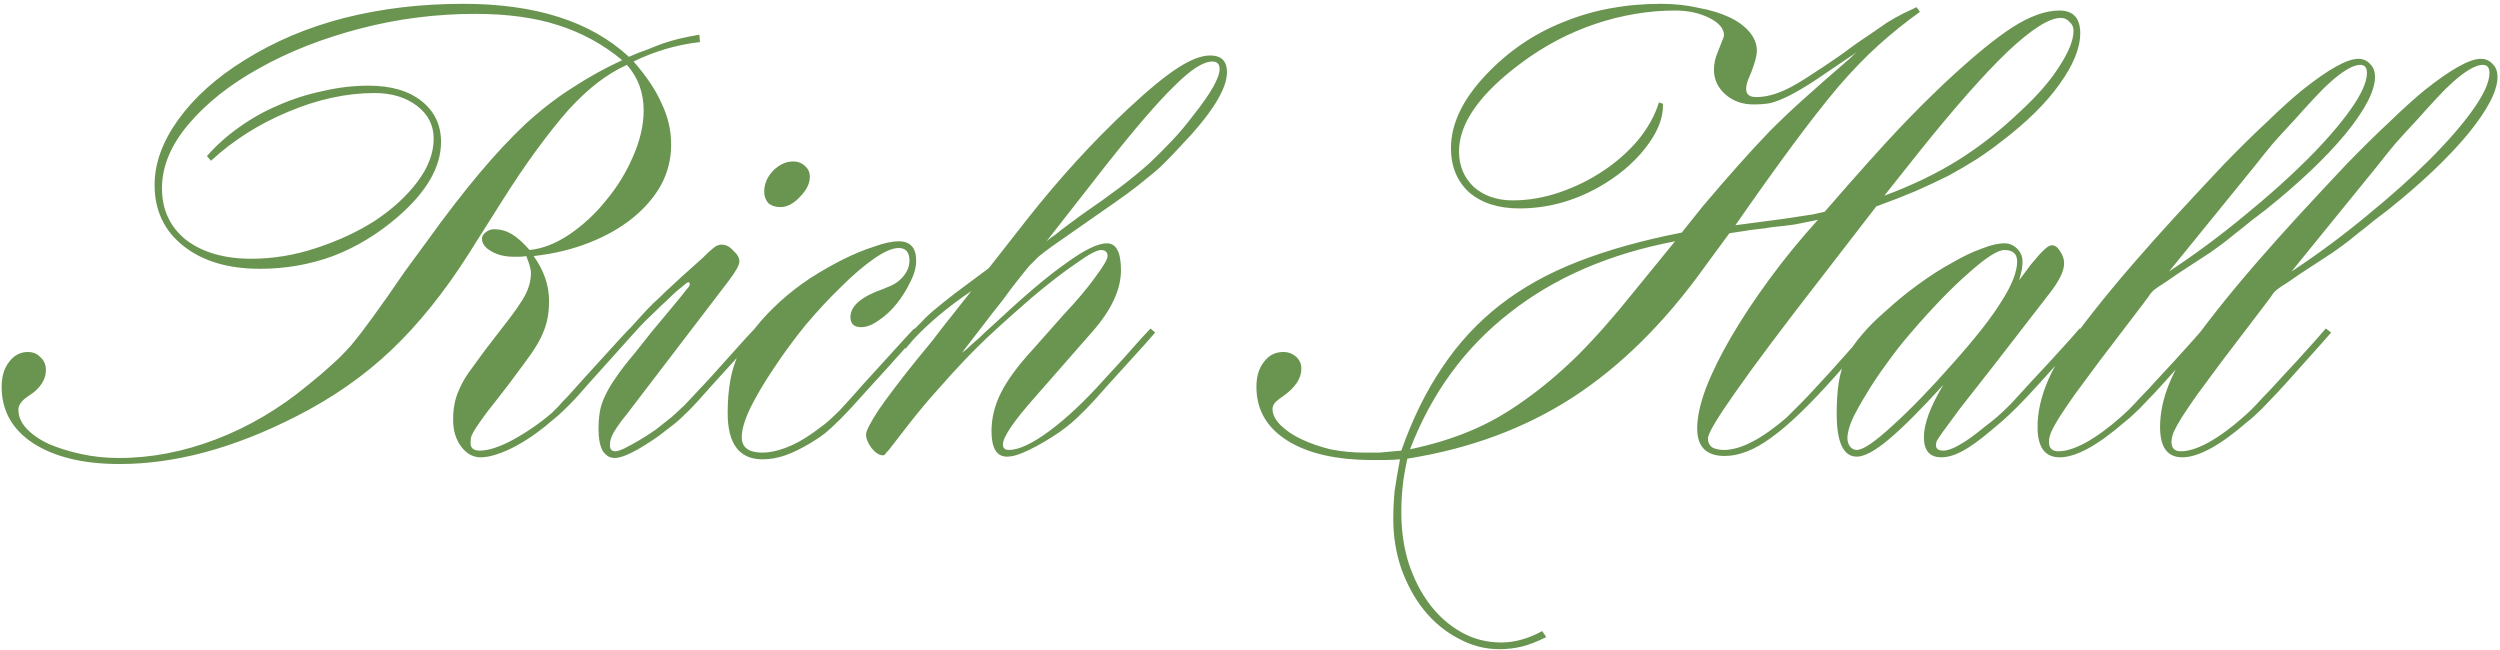 <?xml version="1.0" encoding="UTF-8"?> <svg xmlns="http://www.w3.org/2000/svg" width="477" height="124" viewBox="0 0 477 124" fill="none"><path d="M121.016 63.448L119.224 65.496C116.323 68.739 114.061 71.256 112.44 73.048C110.904 74.84 109.624 76.248 108.6 77.272C107.661 78.211 106.893 78.936 106.296 79.448C105.699 79.96 104.931 80.6 103.992 81.368C101.773 83.16 99.512 84.611 97.208 85.72C94.989 86.744 93.155 87.256 91.704 87.256C90.253 87.256 89.016 86.573 87.992 85.208C86.968 83.843 86.456 82.136 86.456 80.088C86.456 78.979 86.541 77.997 86.712 77.144C86.883 76.205 87.181 75.267 87.608 74.328C88.035 73.304 88.632 72.237 89.4 71.128C90.253 69.933 91.277 68.525 92.472 66.904L95.928 62.424C98.147 59.608 99.597 57.517 100.28 56.152C100.963 54.787 101.304 53.421 101.304 52.056C101.304 51.373 101.005 50.307 100.408 48.856C99.981 48.941 99.555 48.984 99.128 48.984C98.701 48.984 98.317 48.984 97.976 48.984C96.355 48.984 94.947 48.643 93.752 47.96C92.557 47.277 91.96 46.467 91.96 45.528C91.96 45.101 92.173 44.717 92.6 44.376C93.112 43.949 93.667 43.736 94.264 43.736C95.459 43.736 96.568 44.035 97.592 44.632C98.616 45.229 99.768 46.253 101.048 47.704C103.523 47.448 106.04 46.467 108.6 44.76C111.245 42.968 113.592 40.792 115.64 38.232C117.773 35.672 119.48 32.899 120.76 29.912C122.125 26.84 122.808 23.896 122.808 21.08C122.808 17.667 121.741 14.765 119.608 12.376C117.731 13.229 115.896 14.339 114.104 15.704C112.312 17.069 110.435 18.819 108.472 20.952C106.595 23.085 104.589 25.603 102.456 28.504C100.323 31.405 98.019 34.819 95.544 38.744L89.4 48.472C84.792 55.725 79.885 61.827 74.68 66.776C69.475 71.725 63.416 75.949 56.504 79.448C44.643 85.507 33.421 88.536 22.84 88.536C15.928 88.536 10.424 87.213 6.328 84.568C2.317 81.923 0.312 78.339 0.312 73.816C0.312 71.853 0.781 70.275 1.72 69.08C2.659 67.8 3.853 67.16 5.304 67.16C6.328 67.16 7.139 67.501 7.736 68.184C8.419 68.781 8.76 69.592 8.76 70.616C8.76 72.152 7.992 73.56 6.456 74.84L5.176 75.736C4.067 76.504 3.512 77.315 3.512 78.168C3.512 79.448 4.024 80.643 5.048 81.752C6.072 82.861 7.48 83.843 9.272 84.696C11.064 85.464 13.112 86.104 15.416 86.616C17.72 87.128 20.152 87.384 22.712 87.384C28.856 87.384 35.043 86.189 41.272 83.8C47.501 81.411 53.347 77.955 58.808 73.432C60.515 72.067 61.965 70.829 63.16 69.72C64.44 68.611 65.72 67.331 67 65.88C68.28 64.344 69.688 62.509 71.224 60.376C72.845 58.157 74.851 55.299 77.24 51.8L81.464 46.04C84.963 41.176 88.248 36.909 91.32 33.24C94.392 29.571 97.379 26.371 100.28 23.64C103.267 20.909 106.253 18.605 109.24 16.728C112.227 14.765 115.384 13.016 118.712 11.48C115.128 8.493 111.075 6.275 106.552 4.824C102.115 3.373 96.824 2.648 90.68 2.648C83.171 2.648 75.832 3.587 68.664 5.464C61.496 7.341 55.096 9.859 49.464 13.016C43.917 16.088 39.437 19.629 36.024 23.64C32.611 27.651 30.904 31.747 30.904 35.928C30.904 40.024 32.44 43.309 35.512 45.784C38.669 48.173 42.808 49.368 47.928 49.368C52.109 49.368 56.248 48.685 60.344 47.32C64.525 45.955 68.28 44.205 71.608 42.072C74.936 39.853 77.624 37.379 79.672 34.648C81.72 31.917 82.744 29.187 82.744 26.456C82.744 23.896 81.677 21.805 79.544 20.184C77.411 18.563 74.723 17.752 71.48 17.752C66.104 17.752 60.6 18.947 54.968 21.336C49.421 23.64 44.515 26.755 40.248 30.68L39.48 29.784C41.272 27.736 43.32 25.901 45.624 24.28C48.013 22.573 50.531 21.165 53.176 20.056C55.907 18.861 58.723 17.965 61.624 17.368C64.525 16.685 67.427 16.344 70.328 16.344C74.595 16.344 77.965 17.325 80.44 19.288C82.915 21.251 84.152 23.853 84.152 27.096C84.152 31.875 81.379 36.653 75.832 41.432C72.077 44.675 67.981 47.149 63.544 48.856C59.107 50.477 54.456 51.288 49.592 51.288C43.533 51.288 38.669 49.837 35 46.936C31.331 44.035 29.496 40.152 29.496 35.288C29.496 31.192 30.989 27.053 33.976 22.872C37.048 18.605 41.272 14.808 46.648 11.48C52.365 7.896 58.723 5.208 65.72 3.416C72.803 1.624 80.355 0.728 88.376 0.728C102.2 0.728 112.739 4.099 119.992 10.84C121.357 10.243 122.552 9.773 123.576 9.432C124.6 9.005 125.581 8.621 126.52 8.28C127.544 7.939 128.568 7.64 129.592 7.384C130.701 7.128 131.981 6.872 133.432 6.616L133.56 8.024C129.123 8.536 124.899 9.773 120.888 11.736C123.363 14.552 125.155 17.24 126.264 19.8C127.459 22.275 128.056 24.877 128.056 27.608C128.056 30.339 127.416 32.899 126.136 35.288C124.856 37.592 123.064 39.683 120.76 41.56C118.456 43.437 115.683 45.016 112.44 46.296C109.197 47.576 105.656 48.429 101.816 48.856C103.779 51.587 104.76 54.445 104.76 57.432C104.76 59.651 104.419 61.571 103.736 63.192C103.139 64.813 101.901 66.861 100.024 69.336L97.08 73.304C95.373 75.523 94.008 77.272 92.984 78.552C92.045 79.832 91.32 80.856 90.808 81.624C90.381 82.307 90.083 82.861 89.912 83.288C89.827 83.629 89.784 84.056 89.784 84.568C89.784 85.507 90.381 85.976 91.576 85.976C93.197 85.976 95.288 85.293 97.848 83.928C100.493 82.477 102.968 80.771 105.272 78.808C105.784 78.296 106.211 77.869 106.552 77.528C106.893 77.101 107.491 76.461 108.344 75.608C109.197 74.669 110.349 73.389 111.8 71.768C113.336 70.061 115.512 67.672 118.328 64.6L120.12 62.68L121.016 63.448ZM117.395 65.624L119.699 63.192C120.638 62.168 121.491 61.229 122.259 60.376C123.027 59.523 123.795 58.712 124.563 57.944C125.416 57.176 126.27 56.365 127.123 55.512C128.062 54.659 129.128 53.677 130.323 52.568C131.944 51.117 133.182 50.008 134.035 49.24C134.888 48.387 135.528 47.789 135.955 47.448C136.467 47.021 136.808 46.808 136.979 46.808C137.235 46.723 137.491 46.68 137.747 46.68C138.515 46.68 139.24 47.064 139.923 47.832C140.691 48.515 141.075 49.197 141.075 49.88C141.075 50.563 140.392 51.8 139.027 53.592L121.619 76.376C120.339 78.083 119.315 79.405 118.547 80.344C117.864 81.283 117.352 82.051 117.011 82.648C116.755 83.16 116.584 83.587 116.499 83.928C116.414 84.184 116.371 84.525 116.371 84.952C116.371 85.72 116.712 86.104 117.395 86.104C117.736 86.104 118.291 85.933 119.059 85.592C119.912 85.165 120.851 84.653 121.875 84.056C122.899 83.459 123.966 82.776 125.075 82.008C126.184 81.155 127.208 80.344 128.147 79.576C128.744 79.064 129.256 78.595 129.683 78.168C130.195 77.741 130.878 77.059 131.731 76.12C132.584 75.181 133.822 73.859 135.443 72.152C137.064 70.36 139.326 67.843 142.227 64.6L144.019 62.68L144.915 63.448L143.123 65.496C139.88 69.08 137.363 71.853 135.571 73.816C133.864 75.779 132.456 77.315 131.347 78.424C130.238 79.533 129.299 80.387 128.531 80.984C127.763 81.581 126.824 82.307 125.715 83.16C121.704 85.976 118.888 87.384 117.267 87.384C116.328 87.384 115.56 86.915 114.963 85.976C114.451 84.952 114.195 83.629 114.195 82.008C114.195 80.728 114.28 79.576 114.451 78.552C114.622 77.528 114.963 76.504 115.475 75.48C115.987 74.371 116.67 73.219 117.523 72.024C118.376 70.744 119.528 69.251 120.979 67.544L124.435 63.192C125.63 61.741 126.91 60.205 128.275 58.584C129.64 56.963 130.536 55.853 130.963 55.256C131.39 54.829 131.603 54.488 131.603 54.232C131.603 53.976 131.518 53.848 131.347 53.848C131.176 53.848 130.707 54.189 129.939 54.872C129.171 55.469 128.318 56.237 127.379 57.176C126.44 58.029 125.459 58.968 124.435 59.992C123.411 60.931 122.558 61.784 121.875 62.552L118.291 66.52L117.395 65.624ZM151.315 30.808C152.254 30.808 153.022 31.107 153.619 31.704C154.216 32.216 154.515 32.899 154.515 33.752C154.515 35.032 153.875 36.312 152.595 37.592C151.4 38.872 150.163 39.512 148.883 39.512C147.944 39.512 147.176 39.256 146.579 38.744C146.067 38.147 145.811 37.421 145.811 36.568C145.811 35.117 146.366 33.795 147.475 32.6C148.67 31.405 149.95 30.808 151.315 30.808ZM175.318 63.448L173.526 65.496C170.027 69.421 167.254 72.493 165.206 74.712C163.243 76.931 161.622 78.68 160.342 79.96C159.147 81.155 158.123 82.093 157.27 82.776C156.502 83.373 155.606 83.971 154.582 84.568C152.875 85.592 151.297 86.36 149.846 86.872C148.395 87.384 146.945 87.64 145.494 87.64C141.057 87.64 138.838 84.696 138.838 78.808C138.838 76.504 139.009 74.413 139.35 72.536C139.691 70.659 140.246 68.909 141.014 67.288C141.867 65.581 142.934 63.96 144.214 62.424C145.494 60.803 147.073 59.139 148.95 57.432C150.657 55.896 152.534 54.445 154.582 53.08C156.715 51.715 158.806 50.52 160.854 49.496C162.902 48.472 164.865 47.661 166.742 47.064C168.619 46.381 170.198 46.04 171.478 46.04C173.697 46.04 174.806 47.277 174.806 49.752C174.806 51.032 174.422 52.397 173.654 53.848C172.971 55.299 172.118 56.664 171.094 57.944C170.07 59.224 168.918 60.291 167.638 61.144C166.443 61.997 165.334 62.424 164.31 62.424C162.945 62.424 162.262 61.784 162.262 60.504C162.262 58.371 164.353 56.579 168.534 55.128L169.43 54.744C170.625 54.317 171.606 53.635 172.374 52.696C173.142 51.757 173.526 50.776 173.526 49.752C173.526 48.131 172.843 47.32 171.478 47.32C170.283 47.32 168.705 48.003 166.742 49.368C164.779 50.733 162.689 52.525 160.47 54.744C158.251 56.877 155.99 59.309 153.686 62.04C151.467 64.771 149.462 67.501 147.67 70.232C145.878 72.877 144.385 75.395 143.19 77.784C142.081 80.088 141.526 81.965 141.526 83.416C141.526 85.379 142.849 86.36 145.494 86.36C146.774 86.36 148.225 86.061 149.846 85.464C151.467 84.867 153.131 83.971 154.838 82.776C155.691 82.179 156.502 81.581 157.27 80.984C158.038 80.387 159.019 79.491 160.214 78.296C161.409 77.016 162.945 75.309 164.822 73.176C166.785 71.043 169.387 68.184 172.63 64.6L174.422 62.68L175.318 63.448ZM171.898 65.624L173.306 63.96C174.245 63.021 175.055 62.211 175.738 61.528C176.421 60.76 177.274 59.949 178.298 59.096C179.322 58.243 180.602 57.219 182.138 56.024C183.759 54.829 185.935 53.208 188.666 51.16L196.09 41.688C202.149 34.008 208.506 27.053 215.162 20.824C219.087 17.155 222.245 14.552 224.634 13.016C227.109 11.395 229.199 10.584 230.906 10.584C233.039 10.584 234.106 11.651 234.106 13.784C234.106 17.027 231.162 21.72 225.274 27.864C224.079 29.144 223.013 30.253 222.074 31.192C221.221 32.045 220.197 32.941 219.002 33.88C217.893 34.819 216.527 35.885 214.906 37.08C213.37 38.189 211.365 39.597 208.89 41.304L200.826 46.936C199.631 47.789 198.735 48.472 198.138 48.984C197.626 49.496 197.029 50.093 196.346 50.776C195.151 52.227 193.999 53.677 192.89 55.128C191.866 56.579 190.757 58.029 189.562 59.48L183.546 67.288C184.058 66.947 184.485 66.605 184.826 66.264C185.167 65.923 185.594 65.539 186.106 65.112C186.618 64.685 187.215 64.131 187.898 63.448C188.666 62.765 189.647 61.869 190.842 60.76C195.877 56.067 200.101 52.525 203.514 50.136C206.927 47.661 209.487 46.424 211.194 46.424C212.986 46.424 213.882 48.131 213.882 51.544C213.882 55.213 212.09 59.096 208.506 63.192L197.626 75.608C193.445 80.301 191.354 83.373 191.354 84.824C191.354 85.507 191.738 85.848 192.506 85.848C194.383 85.848 196.943 84.653 200.186 82.264C203.514 79.789 206.97 76.547 210.554 72.536C213.029 69.891 215.418 67.245 217.722 64.6L219.514 62.68L220.41 63.448L218.618 65.496C215.461 68.995 212.986 71.725 211.194 73.688C209.487 75.651 208.122 77.144 207.098 78.168C206.074 79.192 205.221 80.003 204.538 80.6C203.941 81.112 203.173 81.709 202.234 82.392C200.101 83.843 198.138 84.995 196.346 85.848C194.639 86.701 193.231 87.128 192.122 87.128C190.159 87.128 189.178 85.507 189.178 82.264C189.178 79.789 189.775 77.357 190.97 74.968C192.165 72.579 194.127 69.891 196.858 66.904L202.874 60.12C205.519 57.304 207.567 54.872 209.018 52.824C210.554 50.776 211.322 49.453 211.322 48.856C211.322 48.088 210.895 47.704 210.042 47.704C209.274 47.704 207.695 48.557 205.306 50.264C202.917 51.885 200.101 54.061 196.858 56.792C194.298 59.011 191.994 61.059 189.946 62.936C187.898 64.813 185.978 66.691 184.186 68.568C182.394 70.445 180.645 72.365 178.938 74.328C177.231 76.205 175.439 78.339 173.562 80.728L169.594 85.848C169.167 86.275 168.911 86.573 168.826 86.744C168.741 86.829 168.613 86.872 168.442 86.872C167.759 86.872 167.034 86.403 166.266 85.464C165.583 84.525 165.242 83.672 165.242 82.904C165.242 82.221 166.053 80.643 167.674 78.168C169.381 75.693 171.813 72.493 174.97 68.568L177.914 64.984L179.578 62.808C179.919 62.381 180.218 61.997 180.474 61.656C180.815 61.229 181.157 60.803 181.498 60.376L185.338 55.512C180.73 58.669 177.018 61.784 174.202 64.856L172.794 66.52L171.898 65.624ZM199.674 46.04C200.271 45.528 200.783 45.144 201.21 44.888C201.637 44.547 202.063 44.205 202.49 43.864C202.917 43.523 203.429 43.139 204.026 42.712C204.709 42.2 205.519 41.603 206.458 40.92C209.189 39.043 211.578 37.336 213.626 35.8C215.759 34.179 217.637 32.643 219.258 31.192C220.879 29.656 222.373 28.163 223.738 26.712C225.103 25.261 226.426 23.683 227.706 21.976C231.034 17.795 232.698 14.851 232.698 13.144C232.698 12.205 232.229 11.736 231.29 11.736C229.583 11.736 227.151 13.315 223.994 16.472C220.837 19.544 216.399 24.707 210.682 31.96L199.674 46.04ZM357.485 63.448L350.061 71.896C345.197 77.357 341.144 81.24 337.901 83.544C334.744 85.848 331.8 87 329.069 87C325.57 87 323.821 85.251 323.821 81.752C323.821 79.619 324.376 77.059 325.485 74.072C326.68 71 328.301 67.715 330.349 64.216C332.397 60.717 334.829 57.048 337.645 53.208C340.461 49.368 343.533 45.613 346.861 41.944C345.069 42.285 343.576 42.584 342.381 42.84C341.186 43.011 339.736 43.181 338.029 43.352C337.09 43.523 336.152 43.651 335.213 43.736C334.36 43.821 333.464 43.949 332.525 44.12L329.965 44.504L325.357 50.776C317.677 61.528 309.229 69.891 300.013 75.864C290.882 81.752 280.386 85.635 268.525 87.512C268.098 89.475 267.8 91.224 267.629 92.76C267.458 94.381 267.373 96.045 267.373 97.752C267.373 101.251 267.842 104.493 268.781 107.48C269.805 110.552 271.17 113.197 272.877 115.416C274.584 117.635 276.589 119.384 278.893 120.664C281.197 121.944 283.714 122.584 286.445 122.584C289.005 122.584 291.608 121.859 294.253 120.408L295.021 121.56C293.314 122.413 291.778 123.011 290.413 123.352C289.048 123.693 287.597 123.864 286.061 123.864C283.33 123.864 280.728 123.181 278.253 121.816C275.778 120.536 273.602 118.744 271.725 116.44C269.933 114.221 268.482 111.576 267.373 108.504C266.349 105.517 265.837 102.36 265.837 99.032C265.837 97.24 265.922 95.448 266.093 93.656C266.349 91.949 266.69 89.944 267.117 87.64C266.008 87.725 265.069 87.768 264.301 87.768C263.533 87.768 262.722 87.768 261.869 87.768C254.957 87.768 249.538 86.531 245.613 84.056C241.688 81.581 239.725 78.168 239.725 73.816C239.725 71.853 240.194 70.275 241.133 69.08C242.072 67.8 243.309 67.16 244.845 67.16C245.784 67.16 246.594 67.459 247.277 68.056C247.96 68.653 248.301 69.421 248.301 70.36C248.301 72.152 247.192 73.859 244.973 75.48L244.077 76.12C243.224 76.717 242.797 77.357 242.797 78.04C242.797 79.064 243.309 80.088 244.333 81.112C245.357 82.136 246.68 83.032 248.301 83.8C249.922 84.568 251.757 85.208 253.805 85.72C255.938 86.147 258.114 86.36 260.333 86.36C261.272 86.36 262.21 86.36 263.149 86.36C264.173 86.275 265.581 86.147 267.373 85.976C269.506 79.917 272.109 74.627 275.181 70.104C278.253 65.496 281.922 61.528 286.189 58.2C290.456 54.872 295.448 52.099 301.165 49.88C306.882 47.661 313.453 45.827 320.877 44.376L324.973 39.256C327.362 36.44 329.581 33.88 331.629 31.576C333.677 29.272 335.725 27.053 337.773 24.92C339.906 22.787 342.168 20.653 344.557 18.52C347.032 16.301 349.805 13.869 352.877 11.224C353.474 10.627 353.944 10.2 354.285 9.944C351.042 12.163 348.397 13.955 346.349 15.32C344.386 16.6 342.722 17.581 341.357 18.264C339.992 18.947 338.797 19.416 337.773 19.672C336.834 19.843 335.768 19.928 334.573 19.928C332.44 19.928 330.648 19.288 329.197 18.008C327.746 16.728 327.021 15.149 327.021 13.272C327.021 12.163 327.277 11.011 327.789 9.816L328.301 8.536C328.728 7.512 328.941 6.915 328.941 6.744C328.941 5.464 328.002 4.355 326.125 3.416C324.248 2.477 322.072 2.008 319.597 2.008C314.562 2.008 309.485 2.861 304.365 4.568C299.33 6.275 294.637 8.749 290.285 11.992C282.349 17.88 278.381 23.512 278.381 28.888C278.381 31.619 279.32 33.88 281.197 35.672C283.16 37.379 285.634 38.232 288.621 38.232C291.608 38.232 294.594 37.72 297.581 36.696C300.568 35.672 303.341 34.307 305.901 32.6C308.461 30.893 310.68 28.931 312.557 26.712C314.434 24.408 315.757 22.019 316.525 19.544L317.293 19.8V20.184C317.293 22.744 316.141 25.475 313.837 28.376C311.533 31.277 308.546 33.752 304.877 35.8C300.098 38.445 295.106 39.768 289.901 39.768C285.89 39.768 282.69 38.744 280.301 36.696C277.997 34.563 276.845 31.747 276.845 28.248C276.845 23.64 279.064 18.989 283.501 14.296C287.768 9.773 292.717 6.403 298.349 4.184C303.981 1.88 310.168 0.728 316.909 0.728C319.469 0.728 321.858 0.984 324.077 1.496C326.381 1.923 328.344 2.52 329.965 3.288C331.586 4.056 332.866 4.995 333.805 6.104C334.744 7.213 335.213 8.408 335.213 9.688C335.213 10.541 334.872 11.864 334.189 13.656L333.549 15.192C333.293 15.875 333.165 16.472 333.165 16.984C333.165 18.008 333.805 18.52 335.085 18.52C336.024 18.52 336.962 18.392 337.901 18.136C338.925 17.88 340.034 17.453 341.229 16.856C342.424 16.259 343.789 15.448 345.325 14.424C346.946 13.4 348.866 12.12 351.085 10.584C353.133 9.048 354.882 7.811 356.333 6.872C357.784 5.848 359.021 4.995 360.045 4.312C361.154 3.629 362.136 3.075 362.989 2.648C363.842 2.221 364.738 1.795 365.677 1.368L366.317 2.264C363.586 4.227 360.984 6.317 358.509 8.536C356.034 10.755 353.432 13.443 350.701 16.6C348.056 19.757 345.154 23.469 341.997 27.736C338.84 32.003 335.213 37.08 331.117 42.968C334.445 42.541 337.048 42.2 338.925 41.944C340.802 41.688 342.253 41.475 343.277 41.304C344.386 41.133 345.24 41.005 345.837 40.92C346.52 40.749 347.288 40.579 348.141 40.408C351.554 36.483 354.37 33.283 356.589 30.808C358.808 28.333 360.685 26.285 362.221 24.664C363.842 22.957 365.293 21.464 366.573 20.184C367.853 18.904 369.346 17.453 371.053 15.832C376.344 10.883 380.653 7.341 383.981 5.208C387.309 3.075 390.296 2.008 392.941 2.008C395.586 2.008 396.909 3.459 396.909 6.36C396.909 9.176 395.586 12.419 392.941 16.088C390.381 19.672 386.754 23.256 382.061 26.84C380.44 28.12 378.776 29.315 377.069 30.424C375.448 31.448 373.698 32.472 371.821 33.496C369.944 34.435 367.853 35.416 365.549 36.44C363.33 37.379 360.813 38.36 357.997 39.384L348.013 52.312C340.248 62.296 334.616 69.805 331.117 74.84C327.618 79.789 325.869 82.733 325.869 83.672C325.869 84.355 326.125 84.909 326.637 85.336C327.234 85.677 328.002 85.848 328.941 85.848C332.098 85.848 336.066 83.8 340.845 79.704C341.272 79.277 341.698 78.851 342.125 78.424C342.637 77.912 343.192 77.357 343.789 76.76C344.472 76.077 345.24 75.267 346.093 74.328C346.946 73.389 347.97 72.28 349.165 71L356.589 62.68L357.485 63.448ZM359.533 37.336C364.824 35.373 369.517 33.112 373.613 30.552C377.709 27.992 381.677 24.877 385.517 21.208C388.76 18.221 391.234 15.363 392.941 12.632C394.733 9.901 395.629 7.64 395.629 5.848C395.629 5.165 395.373 4.611 394.861 4.184C394.434 3.672 393.88 3.416 393.197 3.416C390.978 3.416 387.565 5.592 382.957 9.944C378.434 14.296 372.76 20.739 365.933 29.272L359.533 37.336ZM319.597 46.04C307.053 48.429 296.514 52.995 287.981 59.736C279.448 66.392 273.133 75.053 269.037 85.72C273.133 84.867 276.93 83.715 280.429 82.264C283.928 80.813 287.341 78.893 290.669 76.504C294.082 74.115 297.496 71.256 300.909 67.928C304.322 64.515 307.906 60.461 311.661 55.768L319.597 46.04ZM397.799 63.448L396.007 65.496C393.106 68.739 390.802 71.299 389.095 73.176C387.474 74.968 386.108 76.419 384.999 77.528C383.975 78.552 383.079 79.405 382.311 80.088C381.628 80.685 380.775 81.411 379.751 82.264C377.618 84.056 375.826 85.336 374.375 86.104C372.924 86.872 371.602 87.256 370.407 87.256C368.188 87.256 367.079 85.976 367.079 83.416C367.079 80.856 368.316 77.528 370.791 73.432C366.524 78.125 363.068 81.581 360.423 83.8C357.778 86.019 355.73 87.128 354.279 87.128C351.719 87.128 350.439 84.397 350.439 78.936C350.439 76.717 350.567 74.755 350.823 73.048C351.079 71.341 351.548 69.763 352.231 68.312C352.999 66.776 353.98 65.325 355.175 63.96C356.37 62.509 357.906 60.973 359.783 59.352C361.831 57.475 363.922 55.768 366.055 54.232C368.274 52.611 370.407 51.245 372.455 50.136C374.503 48.941 376.38 48.045 378.087 47.448C379.794 46.765 381.244 46.424 382.439 46.424C383.378 46.424 384.188 46.765 384.871 47.448C385.554 48.131 385.895 48.941 385.895 49.88C385.895 50.392 385.852 50.904 385.767 51.416C385.682 51.843 385.511 52.525 385.255 53.464L387.559 50.392C388.754 48.941 389.607 48.003 390.119 47.576C390.631 47.064 391.1 46.808 391.527 46.808C392.124 46.808 392.636 47.192 393.063 47.96C393.575 48.643 393.831 49.411 393.831 50.264C393.831 51.715 392.892 53.635 391.015 56.024L380.519 69.592C377.703 73.176 375.527 75.949 373.991 77.912C372.54 79.875 371.474 81.325 370.791 82.264C370.108 83.203 369.682 83.843 369.511 84.184C369.426 84.44 369.383 84.696 369.383 84.952C369.383 85.635 369.852 85.976 370.791 85.976C371.559 85.976 372.54 85.635 373.735 84.952C375.015 84.269 376.636 83.117 378.599 81.496C379.623 80.728 380.476 80.045 381.159 79.448C381.842 78.851 382.695 78.04 383.719 77.016C384.743 75.907 386.108 74.413 387.815 72.536C389.607 70.659 392.039 68.013 395.111 64.6L396.775 62.68L397.799 63.448ZM382.439 47.704C381.159 47.704 378.898 49.155 375.655 52.056C372.412 54.872 368.7 58.712 364.519 63.576C362.898 65.453 361.362 67.416 359.911 69.464C358.46 71.427 357.18 73.347 356.071 75.224C354.962 77.016 354.066 78.637 353.383 80.088C352.786 81.539 352.487 82.691 352.487 83.544C352.487 84.227 352.658 84.781 352.999 85.208C353.34 85.635 353.767 85.848 354.279 85.848C355.474 85.848 357.735 84.312 361.063 81.24C364.476 78.168 368.359 74.157 372.711 69.208C376.978 64.429 380.05 60.504 381.927 57.432C383.89 54.36 384.871 51.843 384.871 49.88C384.871 48.429 384.06 47.704 382.439 47.704ZM421.406 63.448L419.614 65.496C416.798 68.653 414.622 71.085 413.086 72.792C411.55 74.499 410.313 75.821 409.374 76.76C408.521 77.699 407.795 78.424 407.198 78.936C406.686 79.448 406.046 80.003 405.278 80.6C400.158 85.037 396.062 87.256 392.99 87.256C390.174 87.256 388.766 85.336 388.766 81.496C388.766 76.803 390.558 71.811 394.142 66.52C395.507 64.557 397.299 62.168 399.518 59.352C401.737 56.536 404.211 53.549 406.942 50.392C409.673 47.235 412.531 44.035 415.518 40.792C418.59 37.464 421.534 34.307 424.35 31.32C427.251 28.333 429.982 25.645 432.542 23.256C435.102 20.781 437.321 18.776 439.198 17.24C444.233 13.229 447.817 11.224 449.95 11.224C450.889 11.224 451.657 11.565 452.254 12.248C452.851 12.845 453.15 13.656 453.15 14.68C453.15 17.325 451.273 20.952 447.518 25.56C443.763 30.083 438.686 34.904 432.286 40.024C431.603 40.536 430.707 41.219 429.598 42.072C428.574 42.925 427.507 43.779 426.398 44.632C425.374 45.485 424.393 46.253 423.454 46.936C422.601 47.533 422.003 47.96 421.662 48.216C419.017 49.923 416.926 51.288 415.39 52.312C413.939 53.336 413.001 53.976 412.574 54.232C412.147 54.488 411.763 54.744 411.422 55C411.166 55.171 410.91 55.384 410.654 55.64C410.398 55.896 410.142 56.237 409.886 56.664C409.63 57.005 409.246 57.517 408.734 58.2L400.542 68.952C398.665 71.512 397.086 73.645 395.806 75.352C394.611 77.059 393.63 78.509 392.862 79.704C392.179 80.813 391.667 81.752 391.326 82.52C391.07 83.203 390.942 83.8 390.942 84.312C390.942 85.507 391.539 86.104 392.734 86.104C394.185 86.104 395.934 85.549 397.982 84.44C400.115 83.245 402.334 81.624 404.638 79.576C405.321 78.979 405.875 78.467 406.302 78.04C406.814 77.528 407.497 76.803 408.35 75.864C409.289 74.925 410.526 73.603 412.062 71.896C413.683 70.189 415.902 67.757 418.718 64.6L420.382 62.68L421.406 63.448ZM413.854 51.8C418.889 48.472 423.667 44.931 428.19 41.176C432.798 37.421 436.809 33.837 440.222 30.424C443.721 26.925 446.494 23.725 448.542 20.824C450.59 17.923 451.614 15.619 451.614 13.912C451.614 12.888 451.187 12.376 450.334 12.376C448.969 12.376 447.006 13.528 444.446 15.832C443.763 16.429 442.825 17.368 441.63 18.648C440.435 19.928 439.155 21.336 437.79 22.872C436.425 24.323 435.059 25.816 433.694 27.352C432.414 28.888 431.347 30.211 430.494 31.32L413.854 51.8ZM444.781 63.448L442.989 65.496C440.173 68.653 437.997 71.085 436.461 72.792C434.925 74.499 433.688 75.821 432.749 76.76C431.896 77.699 431.17 78.424 430.573 78.936C430.061 79.448 429.421 80.003 428.653 80.6C423.533 85.037 419.437 87.256 416.365 87.256C413.549 87.256 412.141 85.336 412.141 81.496C412.141 76.803 413.933 71.811 417.517 66.52C418.882 64.557 420.674 62.168 422.893 59.352C425.112 56.536 427.586 53.549 430.317 50.392C433.048 47.235 435.906 44.035 438.893 40.792C441.965 37.464 444.909 34.307 447.725 31.32C450.626 28.333 453.357 25.645 455.917 23.256C458.477 20.781 460.696 18.776 462.573 17.24C467.608 13.229 471.192 11.224 473.325 11.224C474.264 11.224 475.032 11.565 475.629 12.248C476.226 12.845 476.525 13.656 476.525 14.68C476.525 17.325 474.648 20.952 470.893 25.56C467.138 30.083 462.061 34.904 455.661 40.024C454.978 40.536 454.082 41.219 452.973 42.072C451.949 42.925 450.882 43.779 449.773 44.632C448.749 45.485 447.768 46.253 446.829 46.936C445.976 47.533 445.378 47.96 445.037 48.216C442.392 49.923 440.301 51.288 438.765 52.312C437.314 53.336 436.376 53.976 435.949 54.232C435.522 54.488 435.138 54.744 434.797 55C434.541 55.171 434.285 55.384 434.029 55.64C433.773 55.896 433.517 56.237 433.261 56.664C433.005 57.005 432.621 57.517 432.109 58.2L423.917 68.952C422.04 71.512 420.461 73.645 419.181 75.352C417.986 77.059 417.005 78.509 416.237 79.704C415.554 80.813 415.042 81.752 414.701 82.52C414.445 83.203 414.317 83.8 414.317 84.312C414.317 85.507 414.914 86.104 416.109 86.104C417.56 86.104 419.309 85.549 421.357 84.44C423.49 83.245 425.709 81.624 428.013 79.576C428.696 78.979 429.25 78.467 429.677 78.04C430.189 77.528 430.872 76.803 431.725 75.864C432.664 74.925 433.901 73.603 435.437 71.896C437.058 70.189 439.277 67.757 442.093 64.6L443.757 62.68L444.781 63.448ZM437.229 51.8C442.264 48.472 447.042 44.931 451.565 41.176C456.173 37.421 460.184 33.837 463.597 30.424C467.096 26.925 469.869 23.725 471.917 20.824C473.965 17.923 474.989 15.619 474.989 13.912C474.989 12.888 474.562 12.376 473.709 12.376C472.344 12.376 470.381 13.528 467.821 15.832C467.138 16.429 466.2 17.368 465.005 18.648C463.81 19.928 462.53 21.336 461.165 22.872C459.8 24.323 458.434 25.816 457.069 27.352C455.789 28.888 454.722 30.211 453.869 31.32L437.229 51.8Z" fill="#6A9550"></path></svg> 